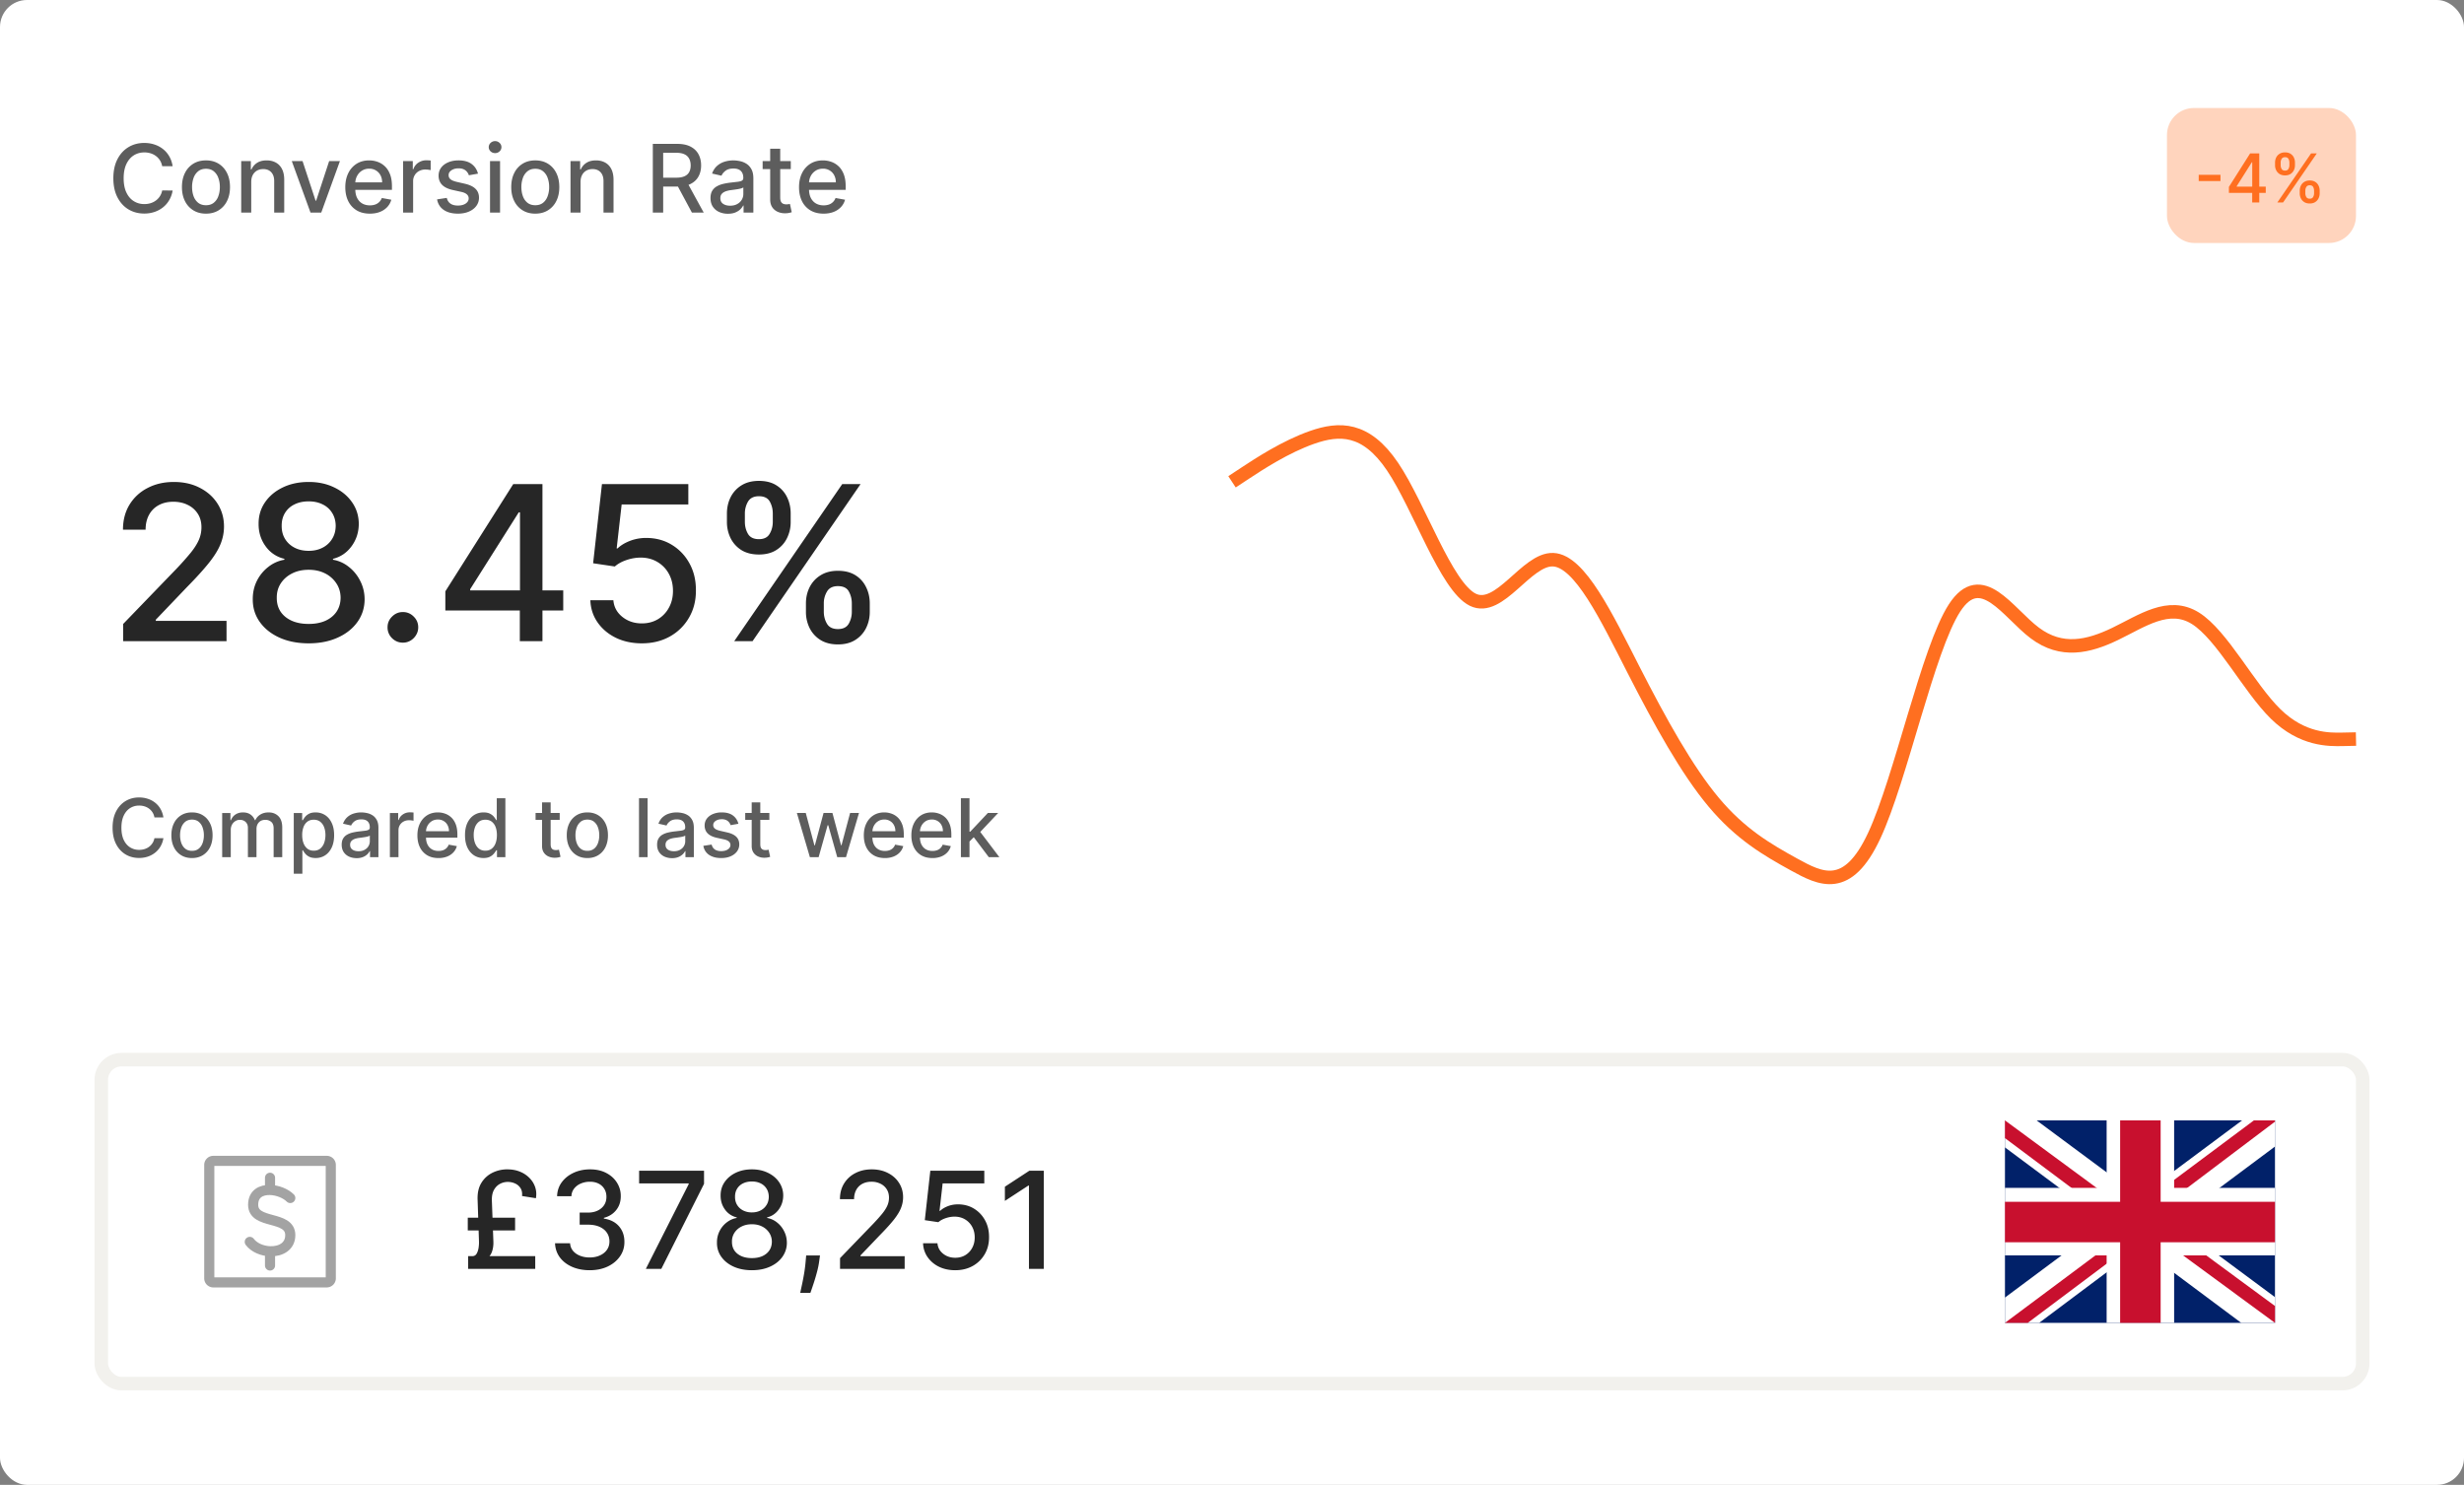<svg xmlns="http://www.w3.org/2000/svg" width="365" height="220" fill="none"><rect width="100%" height="100%" fill="#808080" stroke="none"/><rect width="365" height="220" fill="#fff" rx="4"/><path fill="#5D5D5D" d="M25.575 24.63h-1.55a2.37 2.37 0 0 0-.93-1.517 2.574 2.574 0 0 0-.791-.398 3.086 3.086 0 0 0-.92-.134c-.586 0-1.112.148-1.576.442-.46.295-.825.728-1.093 1.298-.266.57-.398 1.266-.398 2.088 0 .829.132 1.528.398 2.098.268.57.634 1.001 1.098 1.293.464.291.986.437 1.566.437.322 0 .627-.043.915-.129.292-.09.555-.22.79-.393a2.379 2.379 0 0 0 .94-1.496l1.551.005c-.083.5-.243.96-.482 1.382a3.812 3.812 0 0 1-.91 1.084 4.115 4.115 0 0 1-1.262.7 4.67 4.67 0 0 1-1.552.25c-.881 0-1.667-.21-2.356-.627-.69-.421-1.233-1.023-1.63-1.805-.395-.782-.592-1.715-.592-2.799 0-1.087.198-2.02.596-2.799.398-.782.941-1.382 1.63-1.8.69-.42 1.474-.631 2.352-.631.54 0 1.044.078 1.512.234.47.152.893.378 1.267.676.375.295.685.656.93 1.084.245.424.411.91.497 1.456Zm4.936 7.024c-.716 0-1.34-.164-1.874-.492a3.319 3.319 0 0 1-1.243-1.377c-.295-.59-.443-1.28-.443-2.068 0-.793.148-1.485.443-2.078a3.312 3.312 0 0 1 1.243-1.383c.533-.328 1.158-.492 1.874-.492.716 0 1.34.164 1.874.492.534.328.948.79 1.243 1.383.295.593.443 1.285.443 2.078 0 .788-.148 1.478-.443 2.068a3.319 3.319 0 0 1-1.243 1.377c-.533.328-1.158.492-1.874.492Zm.005-1.248c.464 0 .848-.122 1.153-.368a2.15 2.15 0 0 0 .676-.98c.15-.407.224-.856.224-1.346 0-.488-.075-.935-.224-1.343a2.187 2.187 0 0 0-.676-.989c-.305-.249-.69-.373-1.153-.373-.467 0-.855.124-1.163.373a2.221 2.221 0 0 0-.682.99 3.96 3.96 0 0 0-.218 1.342c0 .49.073.94.218 1.347.15.408.377.734.681.98.309.245.697.367 1.164.367Zm6.7-3.44V31.5H35.73v-7.636h1.427v1.242h.094a2.18 2.18 0 0 1 .825-.974c.378-.245.854-.368 1.427-.368.52 0 .976.11 1.367.328.392.216.695.537.91.965.216.427.323.956.323 1.586V31.5h-1.486v-4.678c0-.554-.144-.986-.433-1.298-.288-.315-.684-.472-1.188-.472-.345 0-.651.074-.92.224a1.605 1.605 0 0 0-.631.656c-.153.285-.229.63-.229 1.034Zm13.14-3.102L47.587 31.5h-1.59l-2.775-7.636h1.596l1.934 5.876h.08l1.928-5.876h1.596Zm4.429 7.79c-.753 0-1.4-.16-1.944-.482a3.272 3.272 0 0 1-1.253-1.367c-.292-.59-.438-1.281-.438-2.073 0-.783.146-1.472.438-2.069a3.398 3.398 0 0 1 1.233-1.397c.53-.334 1.15-.502 1.86-.502.43 0 .848.072 1.252.214.404.142.767.366 1.089.671.321.305.575.701.76 1.188.186.484.279 1.073.279 1.765v.527h-6.07v-1.113h4.613c0-.391-.08-.738-.238-1.04a1.803 1.803 0 0 0-.672-.72 1.875 1.875 0 0 0-1.004-.264 1.94 1.94 0 0 0-1.094.308 2.07 2.07 0 0 0-.715.796 2.296 2.296 0 0 0-.25 1.059v.87c0 .51.09.945.27 1.302.182.358.435.632.76.82.325.186.704.28 1.139.28.281 0 .538-.04.77-.12a1.599 1.599 0 0 0 .99-.97l1.406.254a2.547 2.547 0 0 1-.606 1.089 2.94 2.94 0 0 1-1.089.72c-.434.17-.93.254-1.486.254Zm4.925-.154v-7.636h1.437v1.213h.08c.139-.411.384-.734.735-.97a2.106 2.106 0 0 1 1.203-.358 6.379 6.379 0 0 1 .632.035v1.422a2.662 2.662 0 0 0-.318-.055 3.036 3.036 0 0 0-.458-.035 1.94 1.94 0 0 0-.94.224 1.662 1.662 0 0 0-.884 1.497V31.5H59.71Zm11.096-5.772-1.348.239a1.599 1.599 0 0 0-.268-.493 1.33 1.33 0 0 0-.487-.382c-.206-.1-.463-.15-.771-.15-.42 0-.772.095-1.054.284-.282.186-.423.426-.423.72a.76.76 0 0 0 .284.617c.189.156.494.284.915.383l1.213.278c.702.163 1.226.413 1.57.751.345.338.518.777.518 1.318 0 .457-.133.865-.398 1.223-.262.354-.628.633-1.099.835-.467.202-1.009.303-1.625.303-.855 0-1.553-.182-2.093-.547-.54-.368-.872-.89-.995-1.566l1.437-.219c.09.375.273.658.552.85.278.19.641.284 1.089.284.487 0 .876-.101 1.168-.303.292-.206.437-.456.437-.751a.78.78 0 0 0-.268-.602c-.176-.162-.446-.285-.81-.367l-1.293-.284c-.713-.162-1.24-.42-1.581-.775-.338-.355-.507-.804-.507-1.348 0-.45.126-.845.378-1.183.252-.338.6-.602 1.044-.79.444-.193.953-.289 1.526-.289.825 0 1.475.18 1.949.537.474.355.787.83.94 1.427Zm1.783 5.772v-7.636h1.487V31.5h-1.487Zm.75-8.815a.945.945 0 0 1-.665-.258.84.84 0 0 1-.274-.627.83.83 0 0 1 .274-.626.935.935 0 0 1 .666-.264c.258 0 .479.088.661.264a.824.824 0 0 1 .278.626.834.834 0 0 1-.278.627.928.928 0 0 1-.661.258Zm5.953 8.97c-.716 0-1.34-.165-1.874-.493a3.319 3.319 0 0 1-1.243-1.377c-.295-.59-.443-1.28-.443-2.068 0-.793.148-1.485.443-2.078a3.312 3.312 0 0 1 1.243-1.383c.533-.328 1.158-.492 1.874-.492.716 0 1.34.164 1.874.492.534.328.948.79 1.243 1.383.295.593.443 1.285.443 2.078 0 .788-.148 1.478-.443 2.068a3.319 3.319 0 0 1-1.243 1.377c-.533.328-1.158.492-1.874.492Zm.005-1.249c.464 0 .849-.122 1.154-.368.304-.245.53-.571.676-.98a3.89 3.89 0 0 0 .223-1.346c0-.488-.074-.935-.223-1.343a2.187 2.187 0 0 0-.676-.989c-.305-.249-.69-.373-1.154-.373-.467 0-.855.124-1.163.373a2.221 2.221 0 0 0-.681.99 3.96 3.96 0 0 0-.22 1.342c0 .49.074.94.22 1.347.149.408.376.734.68.98.309.245.697.367 1.164.367Zm6.7-3.44V31.5h-1.486v-7.636h1.427v1.242h.094c.176-.404.451-.729.826-.974.377-.245.853-.368 1.426-.368.52 0 .976.11 1.368.328.39.216.694.537.91.965.215.427.323.956.323 1.586V31.5h-1.487v-4.678c0-.554-.144-.986-.432-1.298-.289-.315-.685-.472-1.189-.472-.344 0-.65.074-.92.224a1.596 1.596 0 0 0-.63.656c-.153.285-.23.63-.23 1.034ZM96.704 31.5V21.318h3.629c.789 0 1.443.136 1.964.408.523.272.914.648 1.173 1.128.258.478.388 1.03.388 1.656 0 .623-.131 1.172-.393 1.645-.259.471-.65.837-1.173 1.1-.521.261-1.175.392-1.964.392h-2.75v-1.322h2.611c.497 0 .901-.072 1.213-.214.315-.143.545-.35.691-.622.146-.271.219-.598.219-.98 0-.384-.075-.717-.224-.998a1.445 1.445 0 0 0-.691-.647c-.312-.152-.721-.228-1.228-.228h-1.93V31.5h-1.535Zm5.026-4.594 2.515 4.594h-1.75l-2.465-4.594h1.7Zm6.1 4.763a3.13 3.13 0 0 1-1.312-.268 2.208 2.208 0 0 1-.93-.79c-.226-.346-.338-.768-.338-1.269 0-.43.083-.785.248-1.064.166-.278.39-.498.672-.66a3.49 3.49 0 0 1 .944-.369 9.396 9.396 0 0 1 1.064-.189l1.114-.129c.285-.036.492-.094.621-.174.129-.08.194-.209.194-.388v-.035c0-.434-.123-.77-.368-1.009-.242-.238-.603-.358-1.084-.358-.5 0-.895.111-1.183.333-.285.22-.482.463-.592.731l-1.397-.318c.166-.464.408-.838.726-1.123a2.945 2.945 0 0 1 1.109-.627 4.33 4.33 0 0 1 1.317-.199c.305 0 .628.037.97.11.345.07.666.198.964.387.302.19.549.46.741.81.192.349.288.801.288 1.358V31.5h-1.451v-1.044h-.06c-.096.192-.24.381-.432.567-.193.185-.44.34-.741.462-.302.123-.663.184-1.084.184Zm.323-1.193c.411 0 .762-.081 1.054-.244.295-.162.519-.374.671-.636a1.65 1.65 0 0 0 .234-.85v-.985c-.053.053-.156.103-.308.15-.149.043-.32.08-.512.114-.193.03-.38.058-.562.084l-.458.06a3.692 3.692 0 0 0-.79.184c-.235.086-.424.21-.567.373-.139.159-.209.371-.209.636 0 .368.136.647.408.835.272.186.618.279 1.039.279Zm8.99-6.612v1.193h-4.171v-1.193h4.171Zm-3.053-1.83h1.487v7.224c0 .288.043.505.129.651a.67.67 0 0 0 .333.293c.14.05.29.075.453.075.119 0 .223-.008.313-.025.089-.016.159-.03.209-.04l.268 1.228a2.497 2.497 0 0 1-.368.1 2.913 2.913 0 0 1-.596.06 2.616 2.616 0 0 1-1.094-.21 1.877 1.877 0 0 1-.82-.675c-.209-.305-.314-.688-.314-1.149v-7.532Zm7.907 9.62c-.753 0-1.401-.16-1.944-.482a3.267 3.267 0 0 1-1.253-1.367c-.292-.59-.438-1.281-.438-2.073 0-.783.146-1.472.438-2.069a3.398 3.398 0 0 1 1.233-1.397c.53-.334 1.15-.502 1.859-.502.431 0 .849.072 1.253.214.404.142.767.366 1.089.671.321.305.575.701.76 1.188.186.484.279 1.073.279 1.765v.527h-6.07v-1.113h4.613a2.2 2.2 0 0 0-.238-1.04 1.807 1.807 0 0 0-.672-.72 1.873 1.873 0 0 0-1.004-.264c-.418 0-.782.103-1.094.308a2.071 2.071 0 0 0-.716.796 2.305 2.305 0 0 0-.248 1.059v.87c0 .51.089.945.268 1.302.183.358.436.632.761.82.325.186.704.28 1.138.28.282 0 .539-.04.771-.12a1.591 1.591 0 0 0 .989-.97l1.407.254a2.536 2.536 0 0 1-.606 1.089 2.943 2.943 0 0 1-1.089.72c-.434.17-.93.254-1.486.254Z"/><rect width="28" height="20" x="321" y="16" fill="#FFD4BD" rx="4"/><path fill="#FF6F20" d="M328.928 25.902v.923h-3.225v-.923h3.225Zm1.248 2.677v-.887l3.143-4.965h.699v1.307h-.444l-2.248 3.558v.057h4.308v.93h-5.458ZM333.624 30v-1.69l.007-.405v-5.178h1.041V30h-1.048Zm7.044-1.364v-.383c0-.275.056-.526.17-.753.116-.23.284-.413.504-.55.223-.14.492-.21.806-.21.322 0 .592.069.81.206.218.137.382.32.494.55.113.23.17.482.17.757v.383c0 .275-.057.527-.17.757a1.37 1.37 0 0 1-.501.55c-.218.137-.485.206-.803.206-.319 0-.589-.069-.809-.206a1.37 1.37 0 0 1-.501-.55 1.677 1.677 0 0 1-.17-.757Zm.827-.383v.383c0 .204.049.389.146.554.097.166.266.249.507.249.24 0 .406-.083.501-.249a1.09 1.09 0 0 0 .142-.554v-.383c0-.204-.046-.388-.138-.554-.09-.166-.258-.249-.505-.249-.236 0-.404.083-.504.249a1.06 1.06 0 0 0-.149.554Zm-4.485-3.779v-.383c0-.275.057-.527.17-.757.116-.23.284-.413.505-.55.222-.137.491-.206.806-.206.322 0 .592.069.809.206.218.137.383.32.494.55.111.23.167.482.167.757v.383c0 .275-.057.527-.171.757-.111.227-.277.41-.497.55-.217.138-.485.206-.802.206-.322 0-.593-.068-.813-.206a1.376 1.376 0 0 1-.498-.55 1.69 1.69 0 0 1-.17-.757Zm.831-.383v.383c0 .204.047.389.142.554.097.166.266.249.508.249.237 0 .402-.083.497-.249.097-.165.146-.35.146-.554v-.383c0-.204-.047-.388-.139-.554-.092-.166-.26-.249-.504-.249-.237 0-.405.083-.504.249-.098.166-.146.35-.146.554ZM337.347 30l5-7.273h.849l-5 7.273h-.849Z"/><path fill="#262626" d="M18.239 95v-2.546l7.875-8.158a43.576 43.576 0 0 0 2.08-2.33c.552-.674.965-1.314 1.238-1.92.273-.607.409-1.25.409-1.932 0-.773-.182-1.44-.546-2a3.566 3.566 0 0 0-1.488-1.307c-.629-.31-1.337-.466-2.125-.466-.833 0-1.56.17-2.182.511a3.503 3.503 0 0 0-1.432 1.444c-.333.62-.5 1.348-.5 2.181h-3.352c0-1.416.326-2.655.977-3.716a6.638 6.638 0 0 1 2.682-2.465c1.136-.592 2.428-.887 3.875-.887 1.462 0 2.75.292 3.864.875 1.12.576 1.996 1.364 2.625 2.364.628.992.943 2.113.943 3.363a6.85 6.85 0 0 1-.489 2.535c-.318.825-.875 1.746-1.67 2.76-.796 1.008-1.902 2.232-3.319 3.671l-4.625 4.841v.17h10.478V95H18.239Zm27.488.318c-1.628 0-3.068-.28-4.318-.84-1.242-.561-2.216-1.334-2.92-2.319-.705-.985-1.053-2.106-1.046-3.364-.007-.984.193-1.89.602-2.716A5.978 5.978 0 0 1 39.74 84a5.244 5.244 0 0 1 2.386-1.068v-.136a4.697 4.697 0 0 1-2.784-1.864c-.697-.962-1.042-2.068-1.034-3.318-.008-1.19.307-2.25.943-3.182.644-.94 1.526-1.678 2.648-2.216 1.12-.538 2.397-.807 3.83-.807 1.416 0 2.681.273 3.795.818 1.12.538 2.003 1.277 2.647 2.216.644.932.97 1.989.978 3.17-.008 1.25-.364 2.357-1.069 3.319-.704.962-1.62 1.583-2.75 1.864v.136A5.088 5.088 0 0 1 51.683 84a6.032 6.032 0 0 1 1.682 2.08c.424.825.64 1.73.647 2.716-.007 1.257-.363 2.378-1.068 3.363-.704.985-1.682 1.758-2.932 2.318-1.242.56-2.67.841-4.284.841Zm0-2.875c.962 0 1.796-.159 2.5-.477.705-.326 1.25-.777 1.637-1.352.386-.584.583-1.266.59-2.046-.007-.81-.22-1.526-.636-2.147a4.25 4.25 0 0 0-1.67-1.467c-.705-.355-1.512-.533-2.42-.533-.917 0-1.732.177-2.444.533-.712.357-1.273.845-1.682 1.467-.409.62-.61 1.337-.602 2.147-.008.78.178 1.462.557 2.046.386.575.935 1.026 1.648 1.352.712.318 1.553.477 2.522.477Zm0-10.83c.773 0 1.459-.155 2.057-.465a3.527 3.527 0 0 0 1.41-1.296c.348-.553.526-1.2.533-1.943-.007-.727-.181-1.364-.522-1.909a3.32 3.32 0 0 0-1.398-1.261c-.599-.303-1.292-.455-2.08-.455-.803 0-1.507.152-2.113.455A3.32 3.32 0 0 0 42.216 76c-.333.546-.496 1.182-.489 1.91-.007.742.16 1.39.5 1.942.341.553.81.985 1.41 1.296.605.31 1.302.466 2.09.466ZM59.68 95.217c-.621 0-1.155-.22-1.602-.66a2.2 2.2 0 0 1-.67-1.613c0-.621.223-1.151.67-1.59.447-.448.98-.671 1.602-.671.621 0 1.155.223 1.602.67.447.44.67.97.67 1.591 0 .417-.105.8-.318 1.148a2.35 2.35 0 0 1-.818.818 2.16 2.16 0 0 1-1.136.307Zm6.29-4.761v-2.841l10.057-15.887h2.238v4.182h-1.42L69.65 87.295v.182h13.784v2.977H65.969ZM77.003 95v-5.41l.023-1.294V71.727h3.33V95h-3.353Zm18.074.318c-1.424 0-2.705-.272-3.841-.818-1.129-.553-2.03-1.31-2.705-2.273-.674-.962-1.034-2.06-1.08-3.295h3.41c.083 1 .526 1.822 1.33 2.466.802.644 1.764.966 2.886.966.894 0 1.685-.205 2.375-.614a4.403 4.403 0 0 0 1.636-1.716c.402-.727.602-1.557.602-2.489 0-.947-.204-1.791-.613-2.534a4.53 4.53 0 0 0-1.694-1.75c-.712-.424-1.53-.64-2.454-.647-.705 0-1.413.12-2.125.363s-1.288.56-1.727.955l-3.216-.478 1.307-11.727h12.795v3.012h-9.875l-.739 6.511h.137c.454-.44 1.057-.807 1.807-1.102a6.635 6.635 0 0 1 2.431-.444c1.417 0 2.678.338 3.784 1.012a7.197 7.197 0 0 1 2.626 2.761c.643 1.16.962 2.493.954 4 .008 1.508-.333 2.852-1.023 4.034a7.397 7.397 0 0 1-2.84 2.796c-1.205.674-2.588 1.011-4.148 1.011Zm24.309-4.682V89.41c0-.879.182-1.682.546-2.409a4.356 4.356 0 0 1 1.613-1.761c.713-.447 1.572-.67 2.58-.67 1.03 0 1.894.219 2.591.658a4.22 4.22 0 0 1 1.579 1.762c.364.734.546 1.541.546 2.42v1.227c0 .88-.182 1.686-.546 2.42a4.362 4.362 0 0 1-1.602 1.762c-.697.44-1.553.66-2.568.66-1.023 0-1.886-.22-2.591-.66a4.369 4.369 0 0 1-1.602-1.761 5.377 5.377 0 0 1-.546-2.42Zm2.648-1.227v1.227c0 .652.155 1.243.466 1.773.311.53.852.795 1.625.795.765 0 1.299-.265 1.602-.795a3.51 3.51 0 0 0 .455-1.773V89.41c0-.651-.148-1.242-.443-1.773-.288-.53-.826-.795-1.614-.795-.758 0-1.295.265-1.614.795a3.38 3.38 0 0 0-.477 1.773Zm-14.352-12.09V76.09c0-.879.182-1.686.545-2.42a4.35 4.35 0 0 1 1.614-1.762c.712-.44 1.572-.659 2.579-.659 1.031 0 1.894.22 2.591.66a4.221 4.221 0 0 1 1.58 1.76c.356.735.534 1.542.534 2.42v1.228a5.39 5.39 0 0 1-.545 2.42 4.3 4.3 0 0 1-1.591 1.762c-.697.44-1.553.66-2.569.66-1.03 0-1.897-.22-2.602-.66a4.399 4.399 0 0 1-1.591-1.761 5.39 5.39 0 0 1-.545-2.42Zm2.659-1.228v1.227c0 .652.151 1.243.454 1.773.311.53.853.795 1.625.795.758 0 1.288-.265 1.591-.795.311-.53.466-1.121.466-1.773v-1.227c0-.652-.147-1.242-.443-1.773-.295-.53-.833-.795-1.614-.795-.757 0-1.295.265-1.613.795a3.439 3.439 0 0 0-.466 1.773ZM108.761 95l16-23.273h2.716l-16 23.273h-2.716Z"/><path fill="#5D5D5D" d="M24.207 121.111h-1.33a2.033 2.033 0 0 0-.796-1.3 2.223 2.223 0 0 0-.678-.341 2.635 2.635 0 0 0-.788-.115c-.503 0-.953.127-1.35.379-.396.253-.708.624-.938 1.113-.228.488-.341 1.085-.341 1.789 0 .711.113 1.31.34 1.799.23.488.545.858.942 1.108.398.25.846.375 1.343.375.275 0 .537-.037.784-.111.25-.077.476-.189.677-.337a2.039 2.039 0 0 0 .805-1.282l1.33.004a3.549 3.549 0 0 1-.413 1.184 3.263 3.263 0 0 1-.78.929 3.515 3.515 0 0 1-1.082.601c-.406.142-.85.213-1.33.213-.755 0-1.429-.179-2.02-.537-.59-.36-1.056-.876-1.397-1.546-.338-.671-.507-1.471-.507-2.4 0-.931.17-1.731.51-2.399.342-.67.808-1.184 1.399-1.542.59-.361 1.262-.542 2.015-.542.463 0 .895.067 1.296.201.403.13.765.324 1.086.579.321.253.587.563.797.929.21.364.353.78.426 1.249Zm4.23 6.021c-.613 0-1.148-.141-1.606-.422a2.84 2.84 0 0 1-1.065-1.18c-.253-.506-.38-1.097-.38-1.773 0-.679.127-1.273.38-1.781a2.835 2.835 0 0 1 1.065-1.185c.458-.281.993-.422 1.607-.422s1.149.141 1.606.422c.458.281.813.676 1.066 1.185.253.508.379 1.102.379 1.781 0 .676-.126 1.267-.38 1.773a2.84 2.84 0 0 1-1.065 1.18c-.457.281-.992.422-1.606.422Zm.005-1.07c.398 0 .727-.105.989-.315.261-.21.454-.49.58-.839.127-.35.191-.735.191-1.155a3.33 3.33 0 0 0-.192-1.151 1.876 1.876 0 0 0-.58-.848c-.26-.213-.59-.319-.988-.319-.4 0-.733.106-.997.319a1.905 1.905 0 0 0-.584.848c-.125.35-.187.733-.187 1.151 0 .42.062.805.187 1.155.128.349.323.629.584.839.264.21.596.315.997.315Zm4.47.938v-6.545h1.222v1.065h.081c.137-.361.36-.642.67-.844.309-.204.68-.307 1.111-.307.438 0 .804.103 1.1.307.298.205.518.486.66.844h.069c.156-.35.404-.628.745-.835.341-.211.748-.316 1.22-.316.593 0 1.077.186 1.452.559.378.372.567.933.567 1.683V127h-1.274v-4.27c0-.443-.12-.764-.362-.963a1.317 1.317 0 0 0-.866-.298c-.414 0-.737.128-.967.383-.23.253-.345.578-.345.976V127h-1.27v-4.351c0-.355-.11-.64-.332-.856-.222-.216-.51-.324-.865-.324a1.24 1.24 0 0 0-.67.192 1.403 1.403 0 0 0-.49.524 1.602 1.602 0 0 0-.183.779V127h-1.274Zm10.605 2.455v-9h1.244v1.061h.106c.074-.137.18-.294.32-.473s.333-.336.58-.469c.247-.136.574-.205.98-.205.528 0 1 .134 1.415.401.414.267.74.652.975 1.155.24.503.358 1.108.358 1.815 0 .707-.117 1.314-.353 1.82-.236.502-.56.89-.972 1.163-.412.27-.882.405-1.41.405-.398 0-.723-.067-.976-.2a1.853 1.853 0 0 1-.588-.469 3.558 3.558 0 0 1-.328-.477h-.077v3.473h-1.274Zm1.248-5.728c0 .46.067.864.2 1.211.134.346.327.617.58.813.253.194.563.29.93.29.38 0 .698-.101.954-.302a1.9 1.9 0 0 0 .58-.831c.133-.35.2-.743.2-1.181 0-.432-.066-.819-.197-1.163a1.78 1.78 0 0 0-.58-.814c-.255-.199-.574-.298-.958-.298-.37 0-.682.095-.937.285a1.756 1.756 0 0 0-.576.797 3.34 3.34 0 0 0-.196 1.193Zm8.063 3.418c-.415 0-.79-.077-1.125-.23a1.89 1.89 0 0 1-.797-.678c-.193-.295-.29-.657-.29-1.086 0-.37.071-.674.213-.912.142-.239.334-.428.575-.567a3.01 3.01 0 0 1 .81-.315 8.07 8.07 0 0 1 .912-.162l.955-.111c.244-.031.421-.081.532-.149.111-.069.166-.179.166-.333v-.03c0-.372-.105-.66-.315-.865-.207-.204-.517-.306-.929-.306-.429 0-.767.095-1.014.285-.244.188-.413.396-.507.626l-1.198-.272a2.3 2.3 0 0 1 .623-.963c.275-.247.592-.426.95-.537a3.7 3.7 0 0 1 1.13-.171c.26 0 .538.032.83.094.296.06.571.171.827.332.258.162.47.394.635.695.164.298.247.686.247 1.163V127h-1.244v-.895h-.052a1.808 1.808 0 0 1-.37.486 1.969 1.969 0 0 1-.635.396 2.465 2.465 0 0 1-.93.158Zm.277-1.023c.352 0 .653-.069.903-.209.253-.139.445-.321.575-.545.134-.227.2-.47.2-.729v-.844a.646.646 0 0 1-.264.128c-.127.037-.274.07-.438.098l-.482.073-.392.051a3.135 3.135 0 0 0-.678.158c-.201.073-.363.18-.485.319-.12.137-.18.318-.18.546 0 .315.117.554.35.716.233.159.53.238.89.238Zm4.65.878v-6.545h1.231v1.039h.069c.119-.352.33-.629.63-.831a1.808 1.808 0 0 1 1.032-.306 5.058 5.058 0 0 1 .54.029v1.219a2.308 2.308 0 0 0-.272-.047c-.13-.02-.261-.03-.392-.03-.301 0-.57.064-.805.192a1.427 1.427 0 0 0-.759 1.283V127h-1.274Zm7.192.132c-.645 0-1.2-.138-1.666-.413a2.807 2.807 0 0 1-1.074-1.172c-.25-.506-.375-1.098-.375-1.777 0-.671.125-1.261.375-1.773.253-.511.605-.91 1.057-1.197.454-.287.986-.431 1.594-.431.369 0 .727.061 1.073.184.347.122.658.313.934.575.275.261.493.601.652 1.018.159.415.238.919.238 1.513v.452h-5.203v-.955h3.955a1.87 1.87 0 0 0-.205-.89 1.54 1.54 0 0 0-.575-.618 1.604 1.604 0 0 0-.86-.226c-.359 0-.671.088-.938.264a1.774 1.774 0 0 0-.614.682 1.967 1.967 0 0 0-.213.908v.745c0 .438.077.81.23 1.117.156.307.374.541.652.703.278.159.604.239.976.239.241 0 .462-.035.66-.103a1.366 1.366 0 0 0 .848-.831l1.206.218c-.096.355-.27.666-.52.933-.247.264-.558.47-.933.618a3.49 3.49 0 0 1-1.274.217Zm6.672-.004c-.528 0-1-.135-1.415-.405-.411-.273-.735-.661-.971-1.163-.233-.506-.35-1.113-.35-1.82 0-.707.118-1.312.354-1.815.239-.503.566-.888.98-1.155a2.55 2.55 0 0 1 1.41-.401c.407 0 .734.069.981.205.25.133.443.29.58.469.139.179.247.336.323.473h.077v-3.243h1.274V127h-1.244v-1.018h-.107a3.383 3.383 0 0 1-.332.477 1.854 1.854 0 0 1-.588.469c-.25.133-.574.2-.972.2Zm.282-1.087c.366 0 .676-.096.928-.29.256-.196.45-.467.58-.813.134-.347.2-.751.2-1.211 0-.454-.065-.852-.196-1.193a1.757 1.757 0 0 0-.575-.797c-.253-.19-.565-.285-.937-.285-.384 0-.704.099-.96.298a1.83 1.83 0 0 0-.579.814 3.319 3.319 0 0 0-.191 1.163c0 .438.065.831.195 1.181.131.349.324.626.58.831.258.201.577.302.955.302Zm11.01-5.586v1.022h-3.574v-1.022h3.575Zm-2.615-1.569h1.274v6.192c0 .247.037.433.11.558a.578.578 0 0 0 .286.252c.12.042.249.064.388.064.102 0 .192-.007.268-.022l.18-.034.23 1.053a2.526 2.526 0 0 1-.827.136 2.239 2.239 0 0 1-.938-.179 1.61 1.61 0 0 1-.703-.579c-.18-.262-.268-.59-.268-.985v-6.456Zm6.712 8.246c-.614 0-1.149-.141-1.606-.422a2.84 2.84 0 0 1-1.066-1.18c-.252-.506-.379-1.097-.379-1.773 0-.679.127-1.273.38-1.781a2.835 2.835 0 0 1 1.065-1.185c.457-.281.992-.422 1.606-.422.614 0 1.15.141 1.607.422.457.281.812.676 1.065 1.185.253.508.38 1.102.38 1.781 0 .676-.127 1.267-.38 1.773a2.84 2.84 0 0 1-1.065 1.18c-.458.281-.993.422-1.607.422Zm.004-1.07c.398 0 .728-.105.99-.315.26-.21.454-.49.579-.839.127-.35.191-.735.191-1.155 0-.418-.064-.801-.191-1.151a1.876 1.876 0 0 0-.58-.848c-.261-.213-.59-.319-.989-.319-.4 0-.733.106-.997.319a1.905 1.905 0 0 0-.584.848c-.124.35-.187.733-.187 1.151 0 .42.063.805.188 1.155.127.349.322.629.583.839.264.21.597.315.997.315Zm8.92-7.789V127h-1.275v-8.727h1.275Zm3.618 8.872a2.68 2.68 0 0 1-1.125-.23 1.89 1.89 0 0 1-.796-.678c-.194-.295-.29-.657-.29-1.086 0-.37.07-.674.213-.912a1.57 1.57 0 0 1 .575-.567 3.01 3.01 0 0 1 .81-.315c.298-.071.602-.125.912-.162l.954-.111c.245-.031.422-.081.533-.149.111-.069.166-.179.166-.333v-.03c0-.372-.105-.66-.315-.865-.208-.204-.517-.306-.929-.306-.43 0-.767.095-1.014.285-.245.188-.414.396-.507.626l-1.198-.272c.142-.398.35-.719.622-.963a2.53 2.53 0 0 1 .95-.537 3.7 3.7 0 0 1 1.13-.171c.261 0 .538.032.831.094.295.06.571.171.826.332.259.162.471.394.635.695.165.298.248.686.248 1.163V127h-1.245v-.895h-.051a1.798 1.798 0 0 1-.371.486 1.956 1.956 0 0 1-.635.396 2.461 2.461 0 0 1-.929.158Zm.277-1.023c.353 0 .654-.069.904-.209.253-.139.444-.321.575-.545.134-.227.2-.47.2-.729v-.844c-.045.046-.133.089-.264.128-.128.037-.274.07-.439.098l-.481.073-.392.051a3.136 3.136 0 0 0-.678.158c-.202.073-.364.18-.486.319-.119.137-.179.318-.179.546 0 .315.117.554.35.716.233.159.53.238.89.238Zm9.555-4.069-1.154.204a1.388 1.388 0 0 0-.23-.422 1.15 1.15 0 0 0-.418-.328 1.515 1.515 0 0 0-.661-.128c-.36 0-.662.081-.903.243-.241.159-.362.365-.362.618a.65.65 0 0 0 .243.528c.162.134.423.243.784.329l1.04.238c.602.139 1.051.354 1.346.644.296.289.443.666.443 1.129 0 .392-.113.741-.341 1.048-.224.304-.538.543-.941.716-.401.173-.865.26-1.394.26-.733 0-1.331-.156-1.794-.469-.463-.315-.747-.762-.852-1.342l1.231-.187c.077.321.235.563.473.728.239.162.55.243.934.243.417 0 .751-.087 1.001-.26.25-.176.375-.39.375-.643a.67.67 0 0 0-.23-.516c-.151-.139-.382-.244-.695-.315l-1.108-.243c-.61-.139-1.062-.361-1.355-.665-.289-.304-.434-.689-.434-1.155 0-.386.108-.724.323-1.014.216-.29.515-.516.895-.678a3.282 3.282 0 0 1 1.309-.247c.707 0 1.264.154 1.67.461.406.304.675.711.805 1.223Zm4.585-1.598v1.022h-3.576v-1.022h3.576Zm-2.617-1.569h1.274v6.192c0 .247.037.433.111.558a.577.577 0 0 0 .286.252c.119.042.248.064.387.064.103 0 .192-.007.269-.022a7.57 7.57 0 0 0 .179-.034l.23 1.053a2.534 2.534 0 0 1-.827.136 2.237 2.237 0 0 1-.937-.179 1.608 1.608 0 0 1-.703-.579c-.179-.262-.269-.59-.269-.985v-6.456Zm8.621 8.114-1.926-6.545h1.317l1.282 4.806h.064l1.287-4.806h1.317l1.278 4.785h.064l1.274-4.785h1.317L125.323 127h-1.3l-1.329-4.726h-.098l-1.33 4.726h-1.295Zm11.105.132c-.645 0-1.2-.138-1.666-.413a2.808 2.808 0 0 1-1.074-1.172c-.25-.506-.375-1.098-.375-1.777 0-.671.125-1.261.375-1.773.253-.511.605-.91 1.057-1.197.454-.287.986-.431 1.594-.431.369 0 .727.061 1.073.184.347.122.658.313.934.575.275.261.493.601.652 1.018.159.415.238.919.238 1.513v.452h-5.203v-.955h3.955c0-.335-.069-.632-.205-.89a1.537 1.537 0 0 0-.575-.618 1.603 1.603 0 0 0-.861-.226c-.358 0-.67.088-.937.264a1.769 1.769 0 0 0-.614.682 1.968 1.968 0 0 0-.213.908v.745c0 .438.077.81.23 1.117.156.307.374.541.652.703.278.159.604.239.976.239.241 0 .461-.035.66-.103a1.356 1.356 0 0 0 .848-.831l1.206.218c-.096.355-.27.666-.52.933-.247.264-.558.47-.933.618a3.49 3.49 0 0 1-1.274.217Zm7.043 0c-.645 0-1.2-.138-1.666-.413a2.808 2.808 0 0 1-1.074-1.172c-.25-.506-.375-1.098-.375-1.777 0-.671.125-1.261.375-1.773.253-.511.605-.91 1.057-1.197.454-.287.986-.431 1.593-.431.37 0 .728.061 1.074.184.347.122.658.313.934.575.275.261.492.601.652 1.018.159.415.238.919.238 1.513v.452h-5.203v-.955h3.955c0-.335-.069-.632-.205-.89a1.537 1.537 0 0 0-.575-.618 1.605 1.605 0 0 0-.861-.226c-.358 0-.67.088-.938.264a1.774 1.774 0 0 0-.613.682 1.968 1.968 0 0 0-.213.908v.745c0 .438.076.81.23 1.117.156.307.373.541.652.703.278.159.604.239.976.239.241 0 .461-.035.66-.103a1.356 1.356 0 0 0 .848-.831l1.206.218c-.096.355-.27.666-.52.933-.247.264-.558.47-.933.618a3.49 3.49 0 0 1-1.274.217Zm5.394-2.352-.009-1.556h.222l2.608-2.769h1.525l-2.974 3.153h-.2l-1.172 1.172Zm-1.172 2.22v-8.727h1.274V127h-1.274Zm4.133 0-2.343-3.111.878-.89 3.029 4.001h-1.564Z"/><path stroke="#FF6F20" stroke-width="2" d="m182.5 71.387 1.982-1.304c1.982-1.304 5.947-3.912 9.911-5.291 3.964-1.38 7.928-1.529 11.893 4.35 3.964 5.877 7.928 17.783 11.893 19.719 3.964 1.936 7.928-6.098 11.892-5.936 3.965.163 7.929 8.522 11.893 16.28 3.965 7.759 7.929 14.918 11.893 19.652 3.964 4.734 7.929 7.043 11.893 9.225 3.964 2.183 7.929 4.239 11.893-4.281 3.964-8.519 7.928-27.614 11.893-33.73 3.964-6.115 7.928.75 11.893 3.718 3.964 2.97 7.928 2.043 11.892.136 3.965-1.907 7.929-4.795 11.893-2.321 3.965 2.473 7.929 10.308 11.893 14.184 3.964 3.876 7.929 3.794 9.911 3.753L349 109.5"/><rect width="335" height="48" x="15" y="157" fill="#fff" rx="3"/><rect width="335" height="48" x="15" y="157" stroke="#F2F1ED" stroke-width="2" rx="3"/><path stroke="#A3A3A3" stroke-width="1.5" d="M31 189.4v-16.8a.599.599 0 0 1 .6-.6h16.8a.599.599 0 0 1 .6.6v16.8a.599.599 0 0 1-.6.6H31.6a.599.599 0 0 1-.6-.6Z"/><path stroke="#A3A3A3" stroke-linecap="round" stroke-linejoin="round" stroke-width="1.5" d="M43 177.5c-.685-.685-1.891-1.161-3-1.191m0 0c-1.32-.036-2.5.561-2.5 2.191 0 3 5.5 1.5 5.5 4.5 0 1.711-1.464 2.446-3 2.391m0-9.082V174.5m-3 9.5c.644.86 1.843 1.35 3 1.391m0 0v2.109"/><path fill="#262626" d="M79.285 188h-9.943v-1.889h9.944V188Zm-2.982-5.696h-7.01v-1.889h7.01v1.889Zm-3.445-4.545.227 6.129c.029.611-.05 1.157-.234 1.64-.185.479-.519.86-1.002 1.144l-1.818-.561c.256-.014.452-.145.59-.391.137-.246.23-.535.277-.866.047-.336.066-.64.056-.909l-.205-6.186c-.038-.995.146-1.826.554-2.493a3.95 3.95 0 0 1 1.64-1.506 4.913 4.913 0 0 1 2.202-.504c.7 0 1.33.116 1.89.348a4.079 4.079 0 0 1 1.42.951c.388.398.665.853.83 1.364.166.511.2 1.049.1 1.612l-2.053-.326c.048-.464-.026-.85-.22-1.158a1.822 1.822 0 0 0-.802-.696 2.582 2.582 0 0 0-1.087-.235 2.45 2.45 0 0 0-1.15.285c-.36.189-.654.478-.881.866-.223.388-.334.885-.334 1.492Zm14.496 10.44c-.976 0-1.847-.168-2.614-.504-.762-.337-1.366-.803-1.811-1.4-.44-.601-.677-1.297-.71-2.088h2.23c.028.431.173.805.433 1.123.265.312.61.554 1.037.724.426.17.9.256 1.42.256.573 0 1.08-.1 1.52-.299.446-.199.794-.475 1.044-.831.251-.359.377-.774.377-1.242 0-.488-.126-.917-.377-1.286-.246-.374-.608-.668-1.086-.881-.474-.213-1.047-.319-1.719-.319h-1.229v-1.79h1.229c.54 0 1.013-.097 1.42-.291.412-.194.734-.464.966-.81.232-.35.348-.76.348-1.229 0-.449-.101-.84-.305-1.171a2.052 2.052 0 0 0-.852-.789c-.365-.189-.796-.284-1.293-.284-.473 0-.916.088-1.328.263a2.45 2.45 0 0 0-.994.738 1.903 1.903 0 0 0-.412 1.144h-2.124c.024-.786.256-1.477.696-2.074.445-.597 1.032-1.063 1.761-1.399.73-.336 1.54-.504 2.43-.504.932 0 1.737.182 2.414.547.682.359 1.208.84 1.577 1.441a3.62 3.62 0 0 1 .554 1.975c.005.814-.223 1.505-.682 2.074-.454.568-1.06.949-1.818 1.143v.114c.966.146 1.714.53 2.244 1.15.535.621.8 1.39.796 2.309.005.8-.218 1.517-.668 2.152-.445.634-1.053 1.134-1.825 1.498-.772.36-1.655.54-2.65.54ZM95.67 188l6.349-12.557v-.106h-7.344v-1.882h9.617v1.946L97.964 188h-2.293Zm15.713.199c-1.018 0-1.917-.175-2.699-.526-.776-.35-1.385-.833-1.825-1.449a3.484 3.484 0 0 1-.653-2.102 3.696 3.696 0 0 1 1.434-2.997c.445-.35.943-.573 1.492-.668v-.085a2.928 2.928 0 0 1-1.74-1.165c-.436-.601-.651-1.292-.647-2.073-.004-.744.192-1.407.59-1.989.402-.587.954-1.049 1.655-1.385.701-.336 1.498-.504 2.393-.504.886 0 1.676.17 2.372.511.701.336 1.253.798 1.655 1.385a3.44 3.44 0 0 1 .611 1.982c-.005.781-.227 1.472-.668 2.073-.44.602-1.013.99-1.718 1.165v.085a3.191 3.191 0 0 1 1.47.668c.44.346.791.779 1.051 1.3.265.516.4 1.082.405 1.697a3.557 3.557 0 0 1-.668 2.102c-.44.616-1.051 1.099-1.832 1.449-.777.351-1.669.526-2.678.526Zm0-1.797c.602 0 1.122-.099 1.563-.298.44-.204.781-.486 1.022-.845.242-.365.365-.791.37-1.279a2.398 2.398 0 0 0-.398-1.342 2.658 2.658 0 0 0-1.044-.916c-.44-.223-.945-.334-1.513-.334-.573 0-1.082.111-1.527.334a2.645 2.645 0 0 0-1.051.916 2.336 2.336 0 0 0-.376 1.342c-.005.488.111.914.348 1.279.241.359.584.641 1.03.845.445.199.97.298 1.576.298Zm0-6.768c.483 0 .912-.098 1.286-.292.374-.194.667-.464.88-.809.218-.346.329-.751.334-1.215-.005-.454-.113-.852-.326-1.193a2.075 2.075 0 0 0-.874-.788c-.374-.19-.807-.284-1.3-.284-.502 0-.942.094-1.321.284a2.067 2.067 0 0 0-.873.788c-.209.341-.311.739-.306 1.193-.005.464.1.869.313 1.215.213.345.506.615.88.809a2.83 2.83 0 0 0 1.307.292Zm10.084 6.377-.107.775c-.071.568-.192 1.16-.362 1.775-.166.62-.339 1.196-.519 1.726-.175.53-.319.952-.433 1.264h-1.505c.061-.293.146-.691.255-1.193.109-.497.216-1.054.32-1.669.104-.616.182-1.243.234-1.882l.071-.796h2.046Zm2.97 1.989v-1.591l4.922-5.099c.526-.554.959-1.04 1.3-1.456.345-.422.603-.822.774-1.201.17-.378.256-.781.256-1.207 0-.483-.114-.9-.341-1.25a2.24 2.24 0 0 0-.931-.817 2.958 2.958 0 0 0-1.328-.291c-.521 0-.975.107-1.363.32a2.18 2.18 0 0 0-.895.902c-.209.388-.313.842-.313 1.363h-2.095c0-.885.204-1.659.611-2.322a4.143 4.143 0 0 1 1.676-1.541c.71-.37 1.517-.554 2.422-.554.914 0 1.719.182 2.415.547.7.359 1.247.852 1.64 1.477.393.62.59 1.321.59 2.102 0 .54-.102 1.068-.306 1.584-.199.516-.547 1.091-1.044 1.726-.497.629-1.188 1.394-2.074 2.294l-2.89 3.025v.107h6.548V188h-9.574Zm17.067.199c-.89 0-1.69-.171-2.401-.511a4.37 4.37 0 0 1-1.69-1.421 3.758 3.758 0 0 1-.675-2.06h2.131c.052.625.329 1.139.831 1.542.502.402 1.103.603 1.804.603.559 0 1.053-.128 1.484-.383a2.75 2.75 0 0 0 1.023-1.073c.251-.454.376-.973.376-1.555 0-.592-.127-1.12-.383-1.584a2.838 2.838 0 0 0-1.058-1.094c-.445-.265-.957-.4-1.534-.404-.441 0-.883.075-1.328.227-.446.151-.805.35-1.08.596l-2.01-.298.817-7.329h7.997v1.882h-6.172l-.462 4.069h.086c.284-.274.66-.504 1.129-.689.473-.184.98-.277 1.52-.277.885 0 1.674.211 2.365.632a4.493 4.493 0 0 1 1.64 1.726c.403.725.602 1.558.597 2.5.005.943-.208 1.783-.639 2.522a4.63 4.63 0 0 1-1.776 1.747c-.753.421-1.617.632-2.592.632Zm13.12-14.744V188h-2.202v-12.344h-.085l-3.48 2.273v-2.102l3.629-2.372h2.138Z"/><g clip-path="url(#a)"><path fill="#012169" d="M297 166h40v30h-40v-30Z"/><path fill="#fff" d="m301.688 166 15.25 11.312L332.125 166H337v3.875l-15 11.187 15 11.126V196h-5l-15-11.188L302.062 196H297v-3.75l14.938-11.125L297 170v-4h4.688Z"/><path fill="#C8102E" d="M323.5 183.562 337 193.5v2.5l-16.938-12.438h3.438Zm-11.5 1.25.375 2.188-12 9H297l15-11.188ZM337 166v.188l-15.562 11.75.124-2.75L333.875 166H337Zm-40 0 14.938 11h-3.75L297 168.625V166Z"/><path fill="#fff" d="M312.062 166v30h10v-30h-10ZM297 176v10h40v-10h-40Z"/><path fill="#C8102E" d="M297 178.062v6h40v-6h-40ZM314.062 166v30h6v-30h-6Z"/></g><defs><clipPath id="a"><path fill="#fff" d="M297 166h40v30h-40z"/></clipPath></defs></svg>